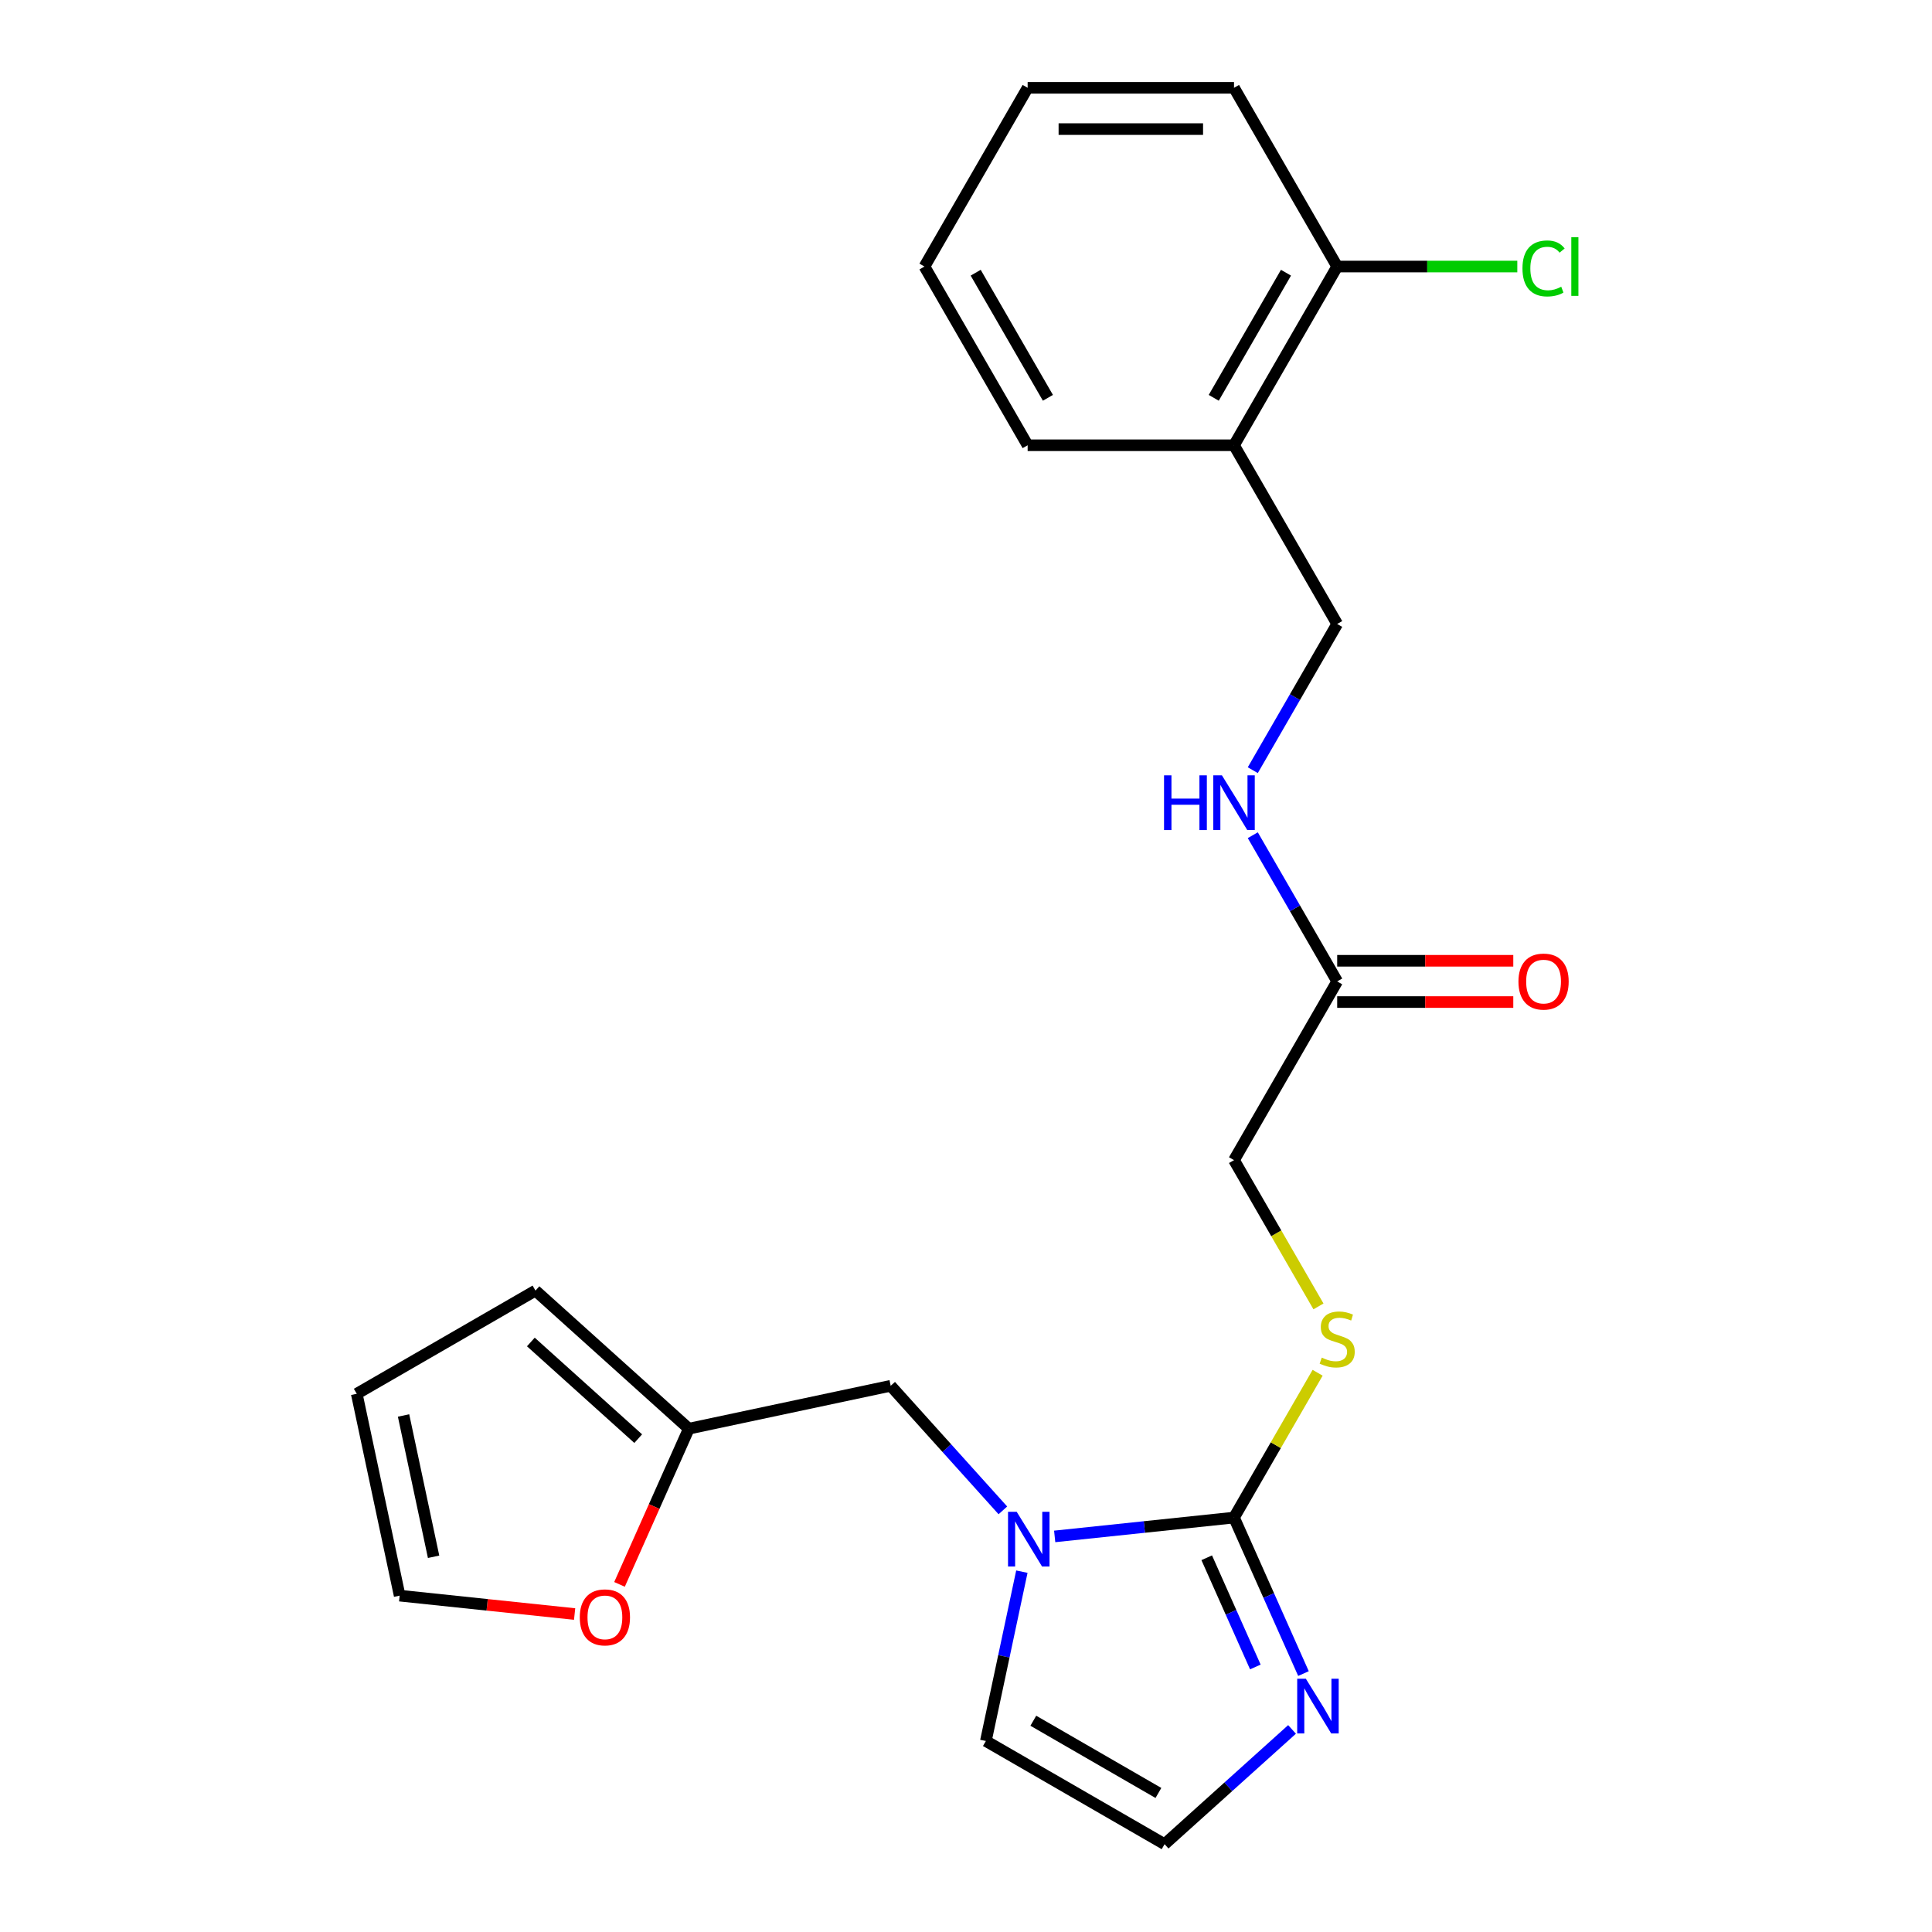<?xml version='1.0' encoding='iso-8859-1'?>
<svg version='1.1' baseProfile='full'
              xmlns='http://www.w3.org/2000/svg'
                      xmlns:rdkit='http://www.rdkit.org/xml'
                      xmlns:xlink='http://www.w3.org/1999/xlink'
                  xml:space='preserve'
width='1000px' height='1000px' viewBox='0 0 1000 1000'>
<!-- END OF HEADER -->
<rect style='opacity:1.0;fill:#FFFFFF;stroke:none' width='1000' height='1000' x='0' y='0'> </rect>
<path class='bond-0' d='M 638.723,785.492 L 592.313,790.37' style='fill:none;fill-rule:evenodd;stroke:#000000;stroke-width:6px;stroke-linecap:butt;stroke-linejoin:miter;stroke-opacity:1' />
<path class='bond-0' d='M 592.313,790.37 L 545.903,795.247' style='fill:none;fill-rule:evenodd;stroke:#0000FF;stroke-width:6px;stroke-linecap:butt;stroke-linejoin:miter;stroke-opacity:1' />
<path class='bond-1' d='M 638.723,785.492 L 656.699,825.867' style='fill:none;fill-rule:evenodd;stroke:#000000;stroke-width:6px;stroke-linecap:butt;stroke-linejoin:miter;stroke-opacity:1' />
<path class='bond-1' d='M 656.699,825.867 L 674.675,866.242' style='fill:none;fill-rule:evenodd;stroke:#0000FF;stroke-width:6px;stroke-linecap:butt;stroke-linejoin:miter;stroke-opacity:1' />
<path class='bond-1' d='M 624.599,806.293 L 637.183,834.556' style='fill:none;fill-rule:evenodd;stroke:#000000;stroke-width:6px;stroke-linecap:butt;stroke-linejoin:miter;stroke-opacity:1' />
<path class='bond-1' d='M 637.183,834.556 L 649.766,862.818' style='fill:none;fill-rule:evenodd;stroke:#0000FF;stroke-width:6px;stroke-linecap:butt;stroke-linejoin:miter;stroke-opacity:1' />
<path class='bond-2' d='M 638.723,785.492 L 660.36,748.015' style='fill:none;fill-rule:evenodd;stroke:#000000;stroke-width:6px;stroke-linecap:butt;stroke-linejoin:miter;stroke-opacity:1' />
<path class='bond-2' d='M 660.36,748.015 L 681.998,710.537' style='fill:none;fill-rule:evenodd;stroke:#CCCC00;stroke-width:6px;stroke-linecap:butt;stroke-linejoin:miter;stroke-opacity:1' />
<path class='bond-5' d='M 519.082,781.763 L 490.051,749.52' style='fill:none;fill-rule:evenodd;stroke:#0000FF;stroke-width:6px;stroke-linecap:butt;stroke-linejoin:miter;stroke-opacity:1' />
<path class='bond-5' d='M 490.051,749.52 L 461.019,717.278' style='fill:none;fill-rule:evenodd;stroke:#000000;stroke-width:6px;stroke-linecap:butt;stroke-linejoin:miter;stroke-opacity:1' />
<path class='bond-7' d='M 528.915,813.487 L 519.6,857.313' style='fill:none;fill-rule:evenodd;stroke:#0000FF;stroke-width:6px;stroke-linecap:butt;stroke-linejoin:miter;stroke-opacity:1' />
<path class='bond-7' d='M 519.6,857.313 L 510.285,901.138' style='fill:none;fill-rule:evenodd;stroke:#000000;stroke-width:6px;stroke-linecap:butt;stroke-linejoin:miter;stroke-opacity:1' />
<path class='bond-4' d='M 668.758,895.147 L 635.774,924.846' style='fill:none;fill-rule:evenodd;stroke:#0000FF;stroke-width:6px;stroke-linecap:butt;stroke-linejoin:miter;stroke-opacity:1' />
<path class='bond-4' d='M 635.774,924.846 L 602.789,954.545' style='fill:none;fill-rule:evenodd;stroke:#000000;stroke-width:6px;stroke-linecap:butt;stroke-linejoin:miter;stroke-opacity:1' />
<path class='bond-17' d='M 682.436,676.197 L 660.579,638.34' style='fill:none;fill-rule:evenodd;stroke:#CCCC00;stroke-width:6px;stroke-linecap:butt;stroke-linejoin:miter;stroke-opacity:1' />
<path class='bond-17' d='M 660.579,638.34 L 638.723,600.482' style='fill:none;fill-rule:evenodd;stroke:#000000;stroke-width:6px;stroke-linecap:butt;stroke-linejoin:miter;stroke-opacity:1' />
<path class='bond-3' d='M 356.538,739.486 L 461.019,717.278' style='fill:none;fill-rule:evenodd;stroke:#000000;stroke-width:6px;stroke-linecap:butt;stroke-linejoin:miter;stroke-opacity:1' />
<path class='bond-9' d='M 356.538,739.486 L 338.598,779.781' style='fill:none;fill-rule:evenodd;stroke:#000000;stroke-width:6px;stroke-linecap:butt;stroke-linejoin:miter;stroke-opacity:1' />
<path class='bond-9' d='M 338.598,779.781 L 320.657,820.076' style='fill:none;fill-rule:evenodd;stroke:#FF0000;stroke-width:6px;stroke-linecap:butt;stroke-linejoin:miter;stroke-opacity:1' />
<path class='bond-12' d='M 356.538,739.486 L 277.159,668.013' style='fill:none;fill-rule:evenodd;stroke:#000000;stroke-width:6px;stroke-linecap:butt;stroke-linejoin:miter;stroke-opacity:1' />
<path class='bond-12' d='M 330.337,744.641 L 274.771,694.609' style='fill:none;fill-rule:evenodd;stroke:#000000;stroke-width:6px;stroke-linecap:butt;stroke-linejoin:miter;stroke-opacity:1' />
<path class='bond-23' d='M 602.789,954.545 L 510.285,901.138' style='fill:none;fill-rule:evenodd;stroke:#000000;stroke-width:6px;stroke-linecap:butt;stroke-linejoin:miter;stroke-opacity:1' />
<path class='bond-23' d='M 599.595,928.033 L 534.842,890.648' style='fill:none;fill-rule:evenodd;stroke:#000000;stroke-width:6px;stroke-linecap:butt;stroke-linejoin:miter;stroke-opacity:1' />
<path class='bond-6' d='M 692.13,507.978 L 638.723,600.482' style='fill:none;fill-rule:evenodd;stroke:#000000;stroke-width:6px;stroke-linecap:butt;stroke-linejoin:miter;stroke-opacity:1' />
<path class='bond-10' d='M 692.13,507.978 L 670.285,470.141' style='fill:none;fill-rule:evenodd;stroke:#000000;stroke-width:6px;stroke-linecap:butt;stroke-linejoin:miter;stroke-opacity:1' />
<path class='bond-10' d='M 670.285,470.141 L 648.44,432.303' style='fill:none;fill-rule:evenodd;stroke:#0000FF;stroke-width:6px;stroke-linecap:butt;stroke-linejoin:miter;stroke-opacity:1' />
<path class='bond-16' d='M 692.13,518.659 L 737.703,518.659' style='fill:none;fill-rule:evenodd;stroke:#000000;stroke-width:6px;stroke-linecap:butt;stroke-linejoin:miter;stroke-opacity:1' />
<path class='bond-16' d='M 737.703,518.659 L 783.275,518.659' style='fill:none;fill-rule:evenodd;stroke:#FF0000;stroke-width:6px;stroke-linecap:butt;stroke-linejoin:miter;stroke-opacity:1' />
<path class='bond-16' d='M 692.13,497.296 L 737.703,497.296' style='fill:none;fill-rule:evenodd;stroke:#000000;stroke-width:6px;stroke-linecap:butt;stroke-linejoin:miter;stroke-opacity:1' />
<path class='bond-16' d='M 737.703,497.296 L 783.275,497.296' style='fill:none;fill-rule:evenodd;stroke:#FF0000;stroke-width:6px;stroke-linecap:butt;stroke-linejoin:miter;stroke-opacity:1' />
<path class='bond-8' d='M 638.723,230.464 L 692.13,322.968' style='fill:none;fill-rule:evenodd;stroke:#000000;stroke-width:6px;stroke-linecap:butt;stroke-linejoin:miter;stroke-opacity:1' />
<path class='bond-13' d='M 638.723,230.464 L 692.13,137.959' style='fill:none;fill-rule:evenodd;stroke:#000000;stroke-width:6px;stroke-linecap:butt;stroke-linejoin:miter;stroke-opacity:1' />
<path class='bond-13' d='M 628.233,205.907 L 665.618,141.153' style='fill:none;fill-rule:evenodd;stroke:#000000;stroke-width:6px;stroke-linecap:butt;stroke-linejoin:miter;stroke-opacity:1' />
<path class='bond-19' d='M 638.723,230.464 L 531.908,230.464' style='fill:none;fill-rule:evenodd;stroke:#000000;stroke-width:6px;stroke-linecap:butt;stroke-linejoin:miter;stroke-opacity:1' />
<path class='bond-14' d='M 297.422,835.419 L 252.143,830.66' style='fill:none;fill-rule:evenodd;stroke:#FF0000;stroke-width:6px;stroke-linecap:butt;stroke-linejoin:miter;stroke-opacity:1' />
<path class='bond-14' d='M 252.143,830.66 L 206.863,825.901' style='fill:none;fill-rule:evenodd;stroke:#000000;stroke-width:6px;stroke-linecap:butt;stroke-linejoin:miter;stroke-opacity:1' />
<path class='bond-11' d='M 648.44,398.643 L 670.285,360.806' style='fill:none;fill-rule:evenodd;stroke:#0000FF;stroke-width:6px;stroke-linecap:butt;stroke-linejoin:miter;stroke-opacity:1' />
<path class='bond-11' d='M 670.285,360.806 L 692.13,322.968' style='fill:none;fill-rule:evenodd;stroke:#000000;stroke-width:6px;stroke-linecap:butt;stroke-linejoin:miter;stroke-opacity:1' />
<path class='bond-15' d='M 277.159,668.013 L 184.655,721.42' style='fill:none;fill-rule:evenodd;stroke:#000000;stroke-width:6px;stroke-linecap:butt;stroke-linejoin:miter;stroke-opacity:1' />
<path class='bond-18' d='M 692.13,137.959 L 738.743,137.959' style='fill:none;fill-rule:evenodd;stroke:#000000;stroke-width:6px;stroke-linecap:butt;stroke-linejoin:miter;stroke-opacity:1' />
<path class='bond-18' d='M 738.743,137.959 L 785.355,137.959' style='fill:none;fill-rule:evenodd;stroke:#00CC00;stroke-width:6px;stroke-linecap:butt;stroke-linejoin:miter;stroke-opacity:1' />
<path class='bond-20' d='M 692.13,137.959 L 638.723,45.455' style='fill:none;fill-rule:evenodd;stroke:#000000;stroke-width:6px;stroke-linecap:butt;stroke-linejoin:miter;stroke-opacity:1' />
<path class='bond-24' d='M 206.863,825.901 L 184.655,721.42' style='fill:none;fill-rule:evenodd;stroke:#000000;stroke-width:6px;stroke-linecap:butt;stroke-linejoin:miter;stroke-opacity:1' />
<path class='bond-24' d='M 224.428,805.787 L 208.882,732.651' style='fill:none;fill-rule:evenodd;stroke:#000000;stroke-width:6px;stroke-linecap:butt;stroke-linejoin:miter;stroke-opacity:1' />
<path class='bond-21' d='M 531.908,230.464 L 478.5,137.959' style='fill:none;fill-rule:evenodd;stroke:#000000;stroke-width:6px;stroke-linecap:butt;stroke-linejoin:miter;stroke-opacity:1' />
<path class='bond-21' d='M 542.397,205.907 L 505.012,141.153' style='fill:none;fill-rule:evenodd;stroke:#000000;stroke-width:6px;stroke-linecap:butt;stroke-linejoin:miter;stroke-opacity:1' />
<path class='bond-25' d='M 638.723,45.455 L 531.908,45.455' style='fill:none;fill-rule:evenodd;stroke:#000000;stroke-width:6px;stroke-linecap:butt;stroke-linejoin:miter;stroke-opacity:1' />
<path class='bond-25' d='M 622.7,66.818 L 547.93,66.818' style='fill:none;fill-rule:evenodd;stroke:#000000;stroke-width:6px;stroke-linecap:butt;stroke-linejoin:miter;stroke-opacity:1' />
<path class='bond-22' d='M 478.5,137.959 L 531.908,45.455' style='fill:none;fill-rule:evenodd;stroke:#000000;stroke-width:6px;stroke-linecap:butt;stroke-linejoin:miter;stroke-opacity:1' />
<path  class='atom-1' d='M 526.233 782.497
L 535.513 797.497
Q 536.433 798.977, 537.913 801.657
Q 539.393 804.337, 539.473 804.497
L 539.473 782.497
L 543.233 782.497
L 543.233 810.817
L 539.353 810.817
L 529.393 794.417
Q 528.233 792.497, 526.993 790.297
Q 525.793 788.097, 525.433 787.417
L 525.433 810.817
L 521.753 810.817
L 521.753 782.497
L 526.233 782.497
' fill='#0000FF'/>
<path  class='atom-2' d='M 675.908 868.912
L 685.188 883.912
Q 686.108 885.392, 687.588 888.072
Q 689.068 890.752, 689.148 890.912
L 689.148 868.912
L 692.908 868.912
L 692.908 897.232
L 689.028 897.232
L 679.068 880.832
Q 677.908 878.912, 676.668 876.712
Q 675.468 874.512, 675.108 873.832
L 675.108 897.232
L 671.428 897.232
L 671.428 868.912
L 675.908 868.912
' fill='#0000FF'/>
<path  class='atom-3' d='M 684.13 702.707
Q 684.45 702.827, 685.77 703.387
Q 687.09 703.947, 688.53 704.307
Q 690.01 704.627, 691.45 704.627
Q 694.13 704.627, 695.69 703.347
Q 697.25 702.027, 697.25 699.747
Q 697.25 698.187, 696.45 697.227
Q 695.69 696.267, 694.49 695.747
Q 693.29 695.227, 691.29 694.627
Q 688.77 693.867, 687.25 693.147
Q 685.77 692.427, 684.69 690.907
Q 683.65 689.387, 683.65 686.827
Q 683.65 683.267, 686.05 681.067
Q 688.49 678.867, 693.29 678.867
Q 696.57 678.867, 700.29 680.427
L 699.37 683.507
Q 695.97 682.107, 693.41 682.107
Q 690.65 682.107, 689.13 683.267
Q 687.61 684.387, 687.65 686.347
Q 687.65 687.867, 688.41 688.787
Q 689.21 689.707, 690.33 690.227
Q 691.49 690.747, 693.41 691.347
Q 695.97 692.147, 697.49 692.947
Q 699.01 693.747, 700.09 695.387
Q 701.21 696.987, 701.21 699.747
Q 701.21 703.667, 698.57 705.787
Q 695.97 707.867, 691.61 707.867
Q 689.09 707.867, 687.17 707.307
Q 685.29 706.787, 683.05 705.867
L 684.13 702.707
' fill='#CCCC00'/>
<path  class='atom-10' d='M 300.093 837.146
Q 300.093 830.346, 303.453 826.546
Q 306.813 822.746, 313.093 822.746
Q 319.373 822.746, 322.733 826.546
Q 326.093 830.346, 326.093 837.146
Q 326.093 844.026, 322.693 847.946
Q 319.293 851.826, 313.093 851.826
Q 306.853 851.826, 303.453 847.946
Q 300.093 844.066, 300.093 837.146
M 313.093 848.626
Q 317.413 848.626, 319.733 845.746
Q 322.093 842.826, 322.093 837.146
Q 322.093 831.586, 319.733 828.786
Q 317.413 825.946, 313.093 825.946
Q 308.773 825.946, 306.413 828.746
Q 304.093 831.546, 304.093 837.146
Q 304.093 842.866, 306.413 845.746
Q 308.773 848.626, 313.093 848.626
' fill='#FF0000'/>
<path  class='atom-11' d='M 602.503 401.313
L 606.343 401.313
L 606.343 413.353
L 620.823 413.353
L 620.823 401.313
L 624.663 401.313
L 624.663 429.633
L 620.823 429.633
L 620.823 416.553
L 606.343 416.553
L 606.343 429.633
L 602.503 429.633
L 602.503 401.313
' fill='#0000FF'/>
<path  class='atom-11' d='M 632.463 401.313
L 641.743 416.313
Q 642.663 417.793, 644.143 420.473
Q 645.623 423.153, 645.703 423.313
L 645.703 401.313
L 649.463 401.313
L 649.463 429.633
L 645.583 429.633
L 635.623 413.233
Q 634.463 411.313, 633.223 409.113
Q 632.023 406.913, 631.663 406.233
L 631.663 429.633
L 627.983 429.633
L 627.983 401.313
L 632.463 401.313
' fill='#0000FF'/>
<path  class='atom-17' d='M 785.945 508.058
Q 785.945 501.258, 789.305 497.458
Q 792.665 493.658, 798.945 493.658
Q 805.225 493.658, 808.585 497.458
Q 811.945 501.258, 811.945 508.058
Q 811.945 514.938, 808.545 518.858
Q 805.145 522.738, 798.945 522.738
Q 792.705 522.738, 789.305 518.858
Q 785.945 514.978, 785.945 508.058
M 798.945 519.538
Q 803.265 519.538, 805.585 516.658
Q 807.945 513.738, 807.945 508.058
Q 807.945 502.498, 805.585 499.698
Q 803.265 496.858, 798.945 496.858
Q 794.625 496.858, 792.265 499.658
Q 789.945 502.458, 789.945 508.058
Q 789.945 513.778, 792.265 516.658
Q 794.625 519.538, 798.945 519.538
' fill='#FF0000'/>
<path  class='atom-19' d='M 788.025 138.939
Q 788.025 131.899, 791.305 128.219
Q 794.625 124.499, 800.905 124.499
Q 806.745 124.499, 809.865 128.619
L 807.225 130.779
Q 804.945 127.779, 800.905 127.779
Q 796.625 127.779, 794.345 130.659
Q 792.105 133.499, 792.105 138.939
Q 792.105 144.539, 794.425 147.419
Q 796.785 150.299, 801.345 150.299
Q 804.465 150.299, 808.105 148.419
L 809.225 151.419
Q 807.745 152.379, 805.505 152.939
Q 803.265 153.499, 800.785 153.499
Q 794.625 153.499, 791.305 149.739
Q 788.025 145.979, 788.025 138.939
' fill='#00CC00'/>
<path  class='atom-19' d='M 813.305 122.779
L 816.985 122.779
L 816.985 153.139
L 813.305 153.139
L 813.305 122.779
' fill='#00CC00'/>
</svg>
